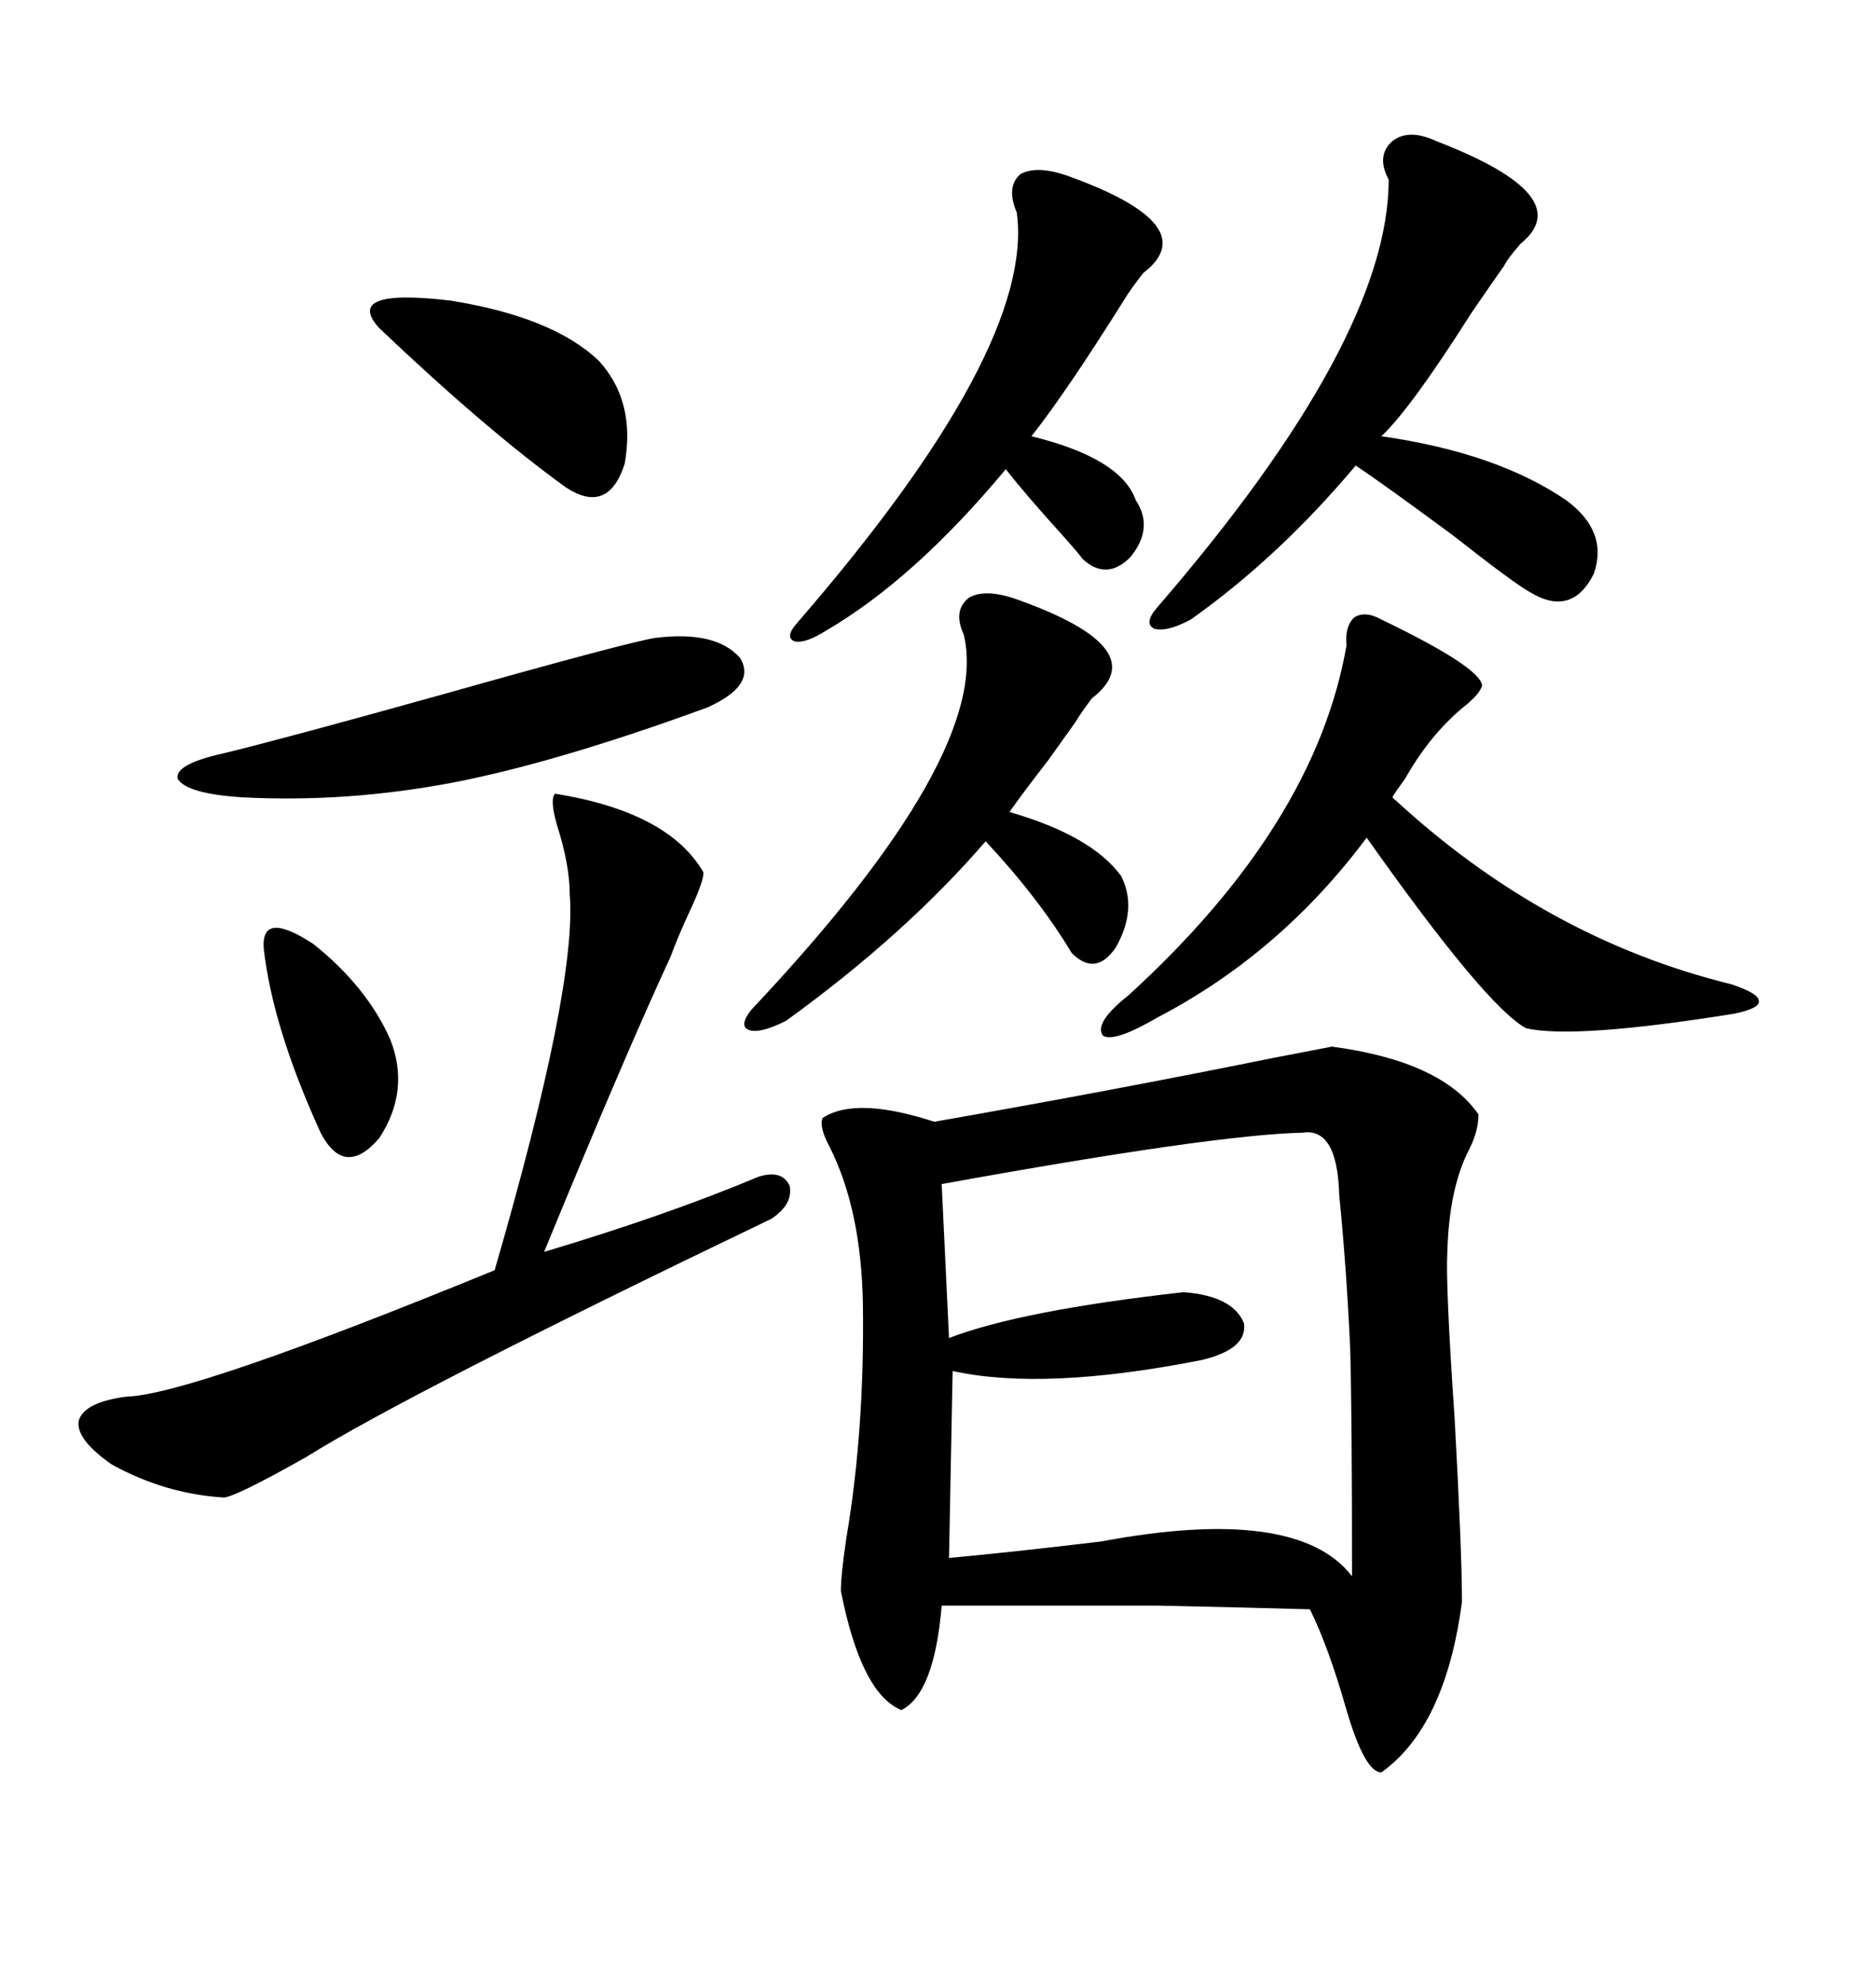 <svg xmlns="http://www.w3.org/2000/svg" xmlns:xlink="http://www.w3.org/1999/xlink" width="300" height="317.285"><path d="M212.99 167.29L212.99 167.29Q230.57 169.63 236.43 178.13L236.43 178.13Q236.43 180.76 234.96 183.69L234.96 183.69Q231.74 189.84 231.45 200.10L231.45 200.10Q231.15 205.37 232.62 226.76L232.62 226.76Q233.79 248.14 233.79 256.05L233.79 256.05Q231.15 275.98 220.90 283.30L220.90 283.30Q218.26 283.30 215.33 273.34L215.33 273.34Q212.40 263.09 209.47 257.23L209.47 257.23Q198.93 256.93 185.16 256.64L185.16 256.64Q178.42 256.64 170.51 256.64L170.51 256.64Q163.48 256.64 150.59 256.64L150.59 256.64Q149.41 270.70 144.14 273.34L144.14 273.34Q137.70 270.70 134.47 254.30L134.47 254.30Q134.47 251.66 135.35 245.80L135.35 245.80Q138.28 228.52 137.99 208.30L137.99 208.30Q137.70 193.36 132.71 183.40L132.71 183.40Q130.96 180.18 131.54 178.71L131.54 178.71Q136.82 175.20 149.41 179.30L149.41 179.30Q177.83 174.32 203.91 169.04L203.91 169.04Q211.52 167.58 212.99 167.29ZM208.30 181.05L208.30 181.05Q194.24 181.35 150.59 189.26L150.59 189.26L151.76 213.87Q163.18 209.47 189.26 206.54L189.26 206.54Q197.17 207.13 198.93 211.52L198.93 211.52Q199.51 215.63 192.19 217.38L192.19 217.38Q166.99 222.36 152.34 219.14L152.34 219.14L151.76 249.02Q161.43 248.14 176.07 246.39L176.07 246.39Q207.42 240.53 216.21 251.95L216.21 251.95Q216.21 226.46 215.92 215.63L215.92 215.63Q215.33 202.73 214.16 191.02L214.16 191.02Q213.87 180.18 208.30 181.05ZM88.77 126.86L88.77 126.86Q106.93 129.79 112.50 139.45L112.50 139.45Q112.50 140.92 110.45 145.31L110.45 145.31Q108.40 149.71 107.23 152.93L107.23 152.93Q99.90 168.75 87.01 200.10L87.01 200.10Q106.64 194.24 121.29 188.09L121.29 188.09Q125.10 186.91 126.27 189.55L126.27 189.55Q126.86 192.48 123.34 194.82L123.34 194.82Q65.33 222.66 48.93 232.91L48.93 232.91Q37.50 239.36 35.74 239.36L35.74 239.36Q26.37 238.77 17.87 234.08L17.87 234.08Q12.01 229.98 12.60 227.05L12.60 227.05Q13.48 224.12 20.21 223.24L20.21 223.24Q30.47 222.95 79.10 203.03L79.10 203.03Q92.29 157.62 91.11 142.97L91.11 142.97Q91.11 138.28 89.06 131.84L89.06 131.84Q87.89 127.73 88.77 126.86ZM220.90 99.02L220.90 99.02Q236.72 106.64 237.01 109.57L237.01 109.57Q236.72 110.74 234.67 112.50L234.67 112.50Q229.10 116.89 225 123.93L225 123.93Q224.71 124.51 223.83 125.68L223.83 125.68Q222.95 126.86 222.66 127.44L222.66 127.44Q246.97 150 276.86 157.32L276.86 157.32Q281.25 158.79 281.25 159.96L281.25 159.96Q281.54 161.13 277.44 162.01L277.44 162.01Q251.95 166.11 244.04 164.36L244.04 164.36Q237.60 160.84 218.55 133.89L218.55 133.89Q204.79 152.34 185.16 162.60L185.16 162.60Q178.13 166.70 176.37 165.53L176.37 165.53Q174.90 163.48 180.47 159.08L180.47 159.08Q210.35 131.84 215.33 103.13L215.33 103.13Q215.04 100.20 216.50 98.73L216.50 98.73Q218.26 97.56 220.90 99.02ZM229.69 22.56L229.69 22.56Q252.54 31.35 243.16 38.96L243.16 38.96Q241.11 41.31 240.53 42.48L240.53 42.48Q239.06 44.53 235.25 50.10L235.25 50.10Q225.59 65.33 220.90 69.73L220.90 69.73Q239.36 72.36 250.49 79.98L250.49 79.98Q257.23 84.96 254.88 91.70L254.88 91.70Q251.37 98.73 244.63 94.63L244.63 94.63Q241.99 93.16 232.32 85.55L232.32 85.55Q221.19 77.34 216.80 74.41L216.80 74.41Q204.49 89.06 190.43 99.02L190.43 99.02Q186.62 101.07 184.57 100.49L184.57 100.49Q182.81 99.61 185.16 96.97L185.16 96.97Q222.07 54.20 222.07 28.71L222.07 28.71Q220.02 24.90 222.66 22.56L222.66 22.56Q225.29 20.51 229.69 22.56ZM170.80 28.13L170.80 28.13Q192.77 36.04 182.81 43.65L182.81 43.65Q180.76 46.29 179.88 47.75L179.88 47.75Q170.51 62.70 164.94 69.73L164.94 69.73Q179.30 73.24 181.64 79.98L181.64 79.98Q184.57 84.38 180.76 89.06L180.76 89.06Q176.95 92.87 173.14 89.36L173.14 89.36Q172.27 88.18 169.63 85.25L169.63 85.25Q164.06 79.10 160.84 75L160.84 75Q146.19 92.58 132.13 100.78L132.13 100.78Q128.91 102.83 127.15 102.54L127.15 102.54Q125.39 101.95 127.44 99.61L127.44 99.61Q165.53 55.66 162.60 33.98L162.60 33.98Q160.84 29.88 163.18 27.83L163.18 27.83Q165.82 26.37 170.80 28.13ZM162.60 95.80L162.60 95.80Q184.86 103.71 174.61 111.62L174.61 111.62Q172.85 113.96 171.97 115.43L171.97 115.43Q170.51 117.48 167.58 121.58L167.58 121.58Q163.48 126.86 161.43 129.79L161.43 129.79Q174.61 133.59 179.30 140.04L179.30 140.04Q181.93 145.31 178.42 151.46L178.42 151.46Q175.20 156.15 171.39 152.34L171.39 152.34Q166.11 143.55 157.62 134.47L157.62 134.47Q144.73 149.41 125.68 163.18L125.68 163.18Q121.58 165.23 119.82 164.65L119.82 164.65Q118.07 164.06 120.12 161.43L120.12 161.43Q158.79 120.41 154.10 101.37L154.10 101.37Q152.34 97.56 154.98 95.51L154.98 95.51Q157.62 94.04 162.60 95.80ZM104.88 101.95L104.88 101.95Q114.55 100.78 118.36 105.18L118.36 105.18Q121.00 109.57 113.09 113.09L113.09 113.09Q89.06 121.88 72.36 125.10L72.36 125.10Q55.37 128.32 38.67 127.44L38.67 127.44Q29.88 126.86 28.42 124.51L28.42 124.51Q27.83 122.17 35.74 120.41L35.74 120.41Q45.41 118.07 70.61 111.04L70.61 111.04Q100.78 102.54 104.88 101.95ZM60.64 52.44L60.64 52.44Q54.79 46.00 72.07 48.05L72.07 48.05Q88.48 50.68 95.80 57.71L95.80 57.71Q101.66 64.16 99.90 74.12L99.90 74.12Q97.27 82.32 90.53 77.93L90.53 77.93Q77.93 68.85 60.64 52.44ZM42.19 151.76L42.19 151.76Q41.60 145.31 50.10 150.88L50.10 150.88Q58.59 157.62 62.40 166.11L62.40 166.11Q65.63 174.32 60.64 181.93L60.64 181.93Q55.08 188.38 51.27 181.05L51.27 181.05Q43.65 164.36 42.19 151.76Z"/></svg>